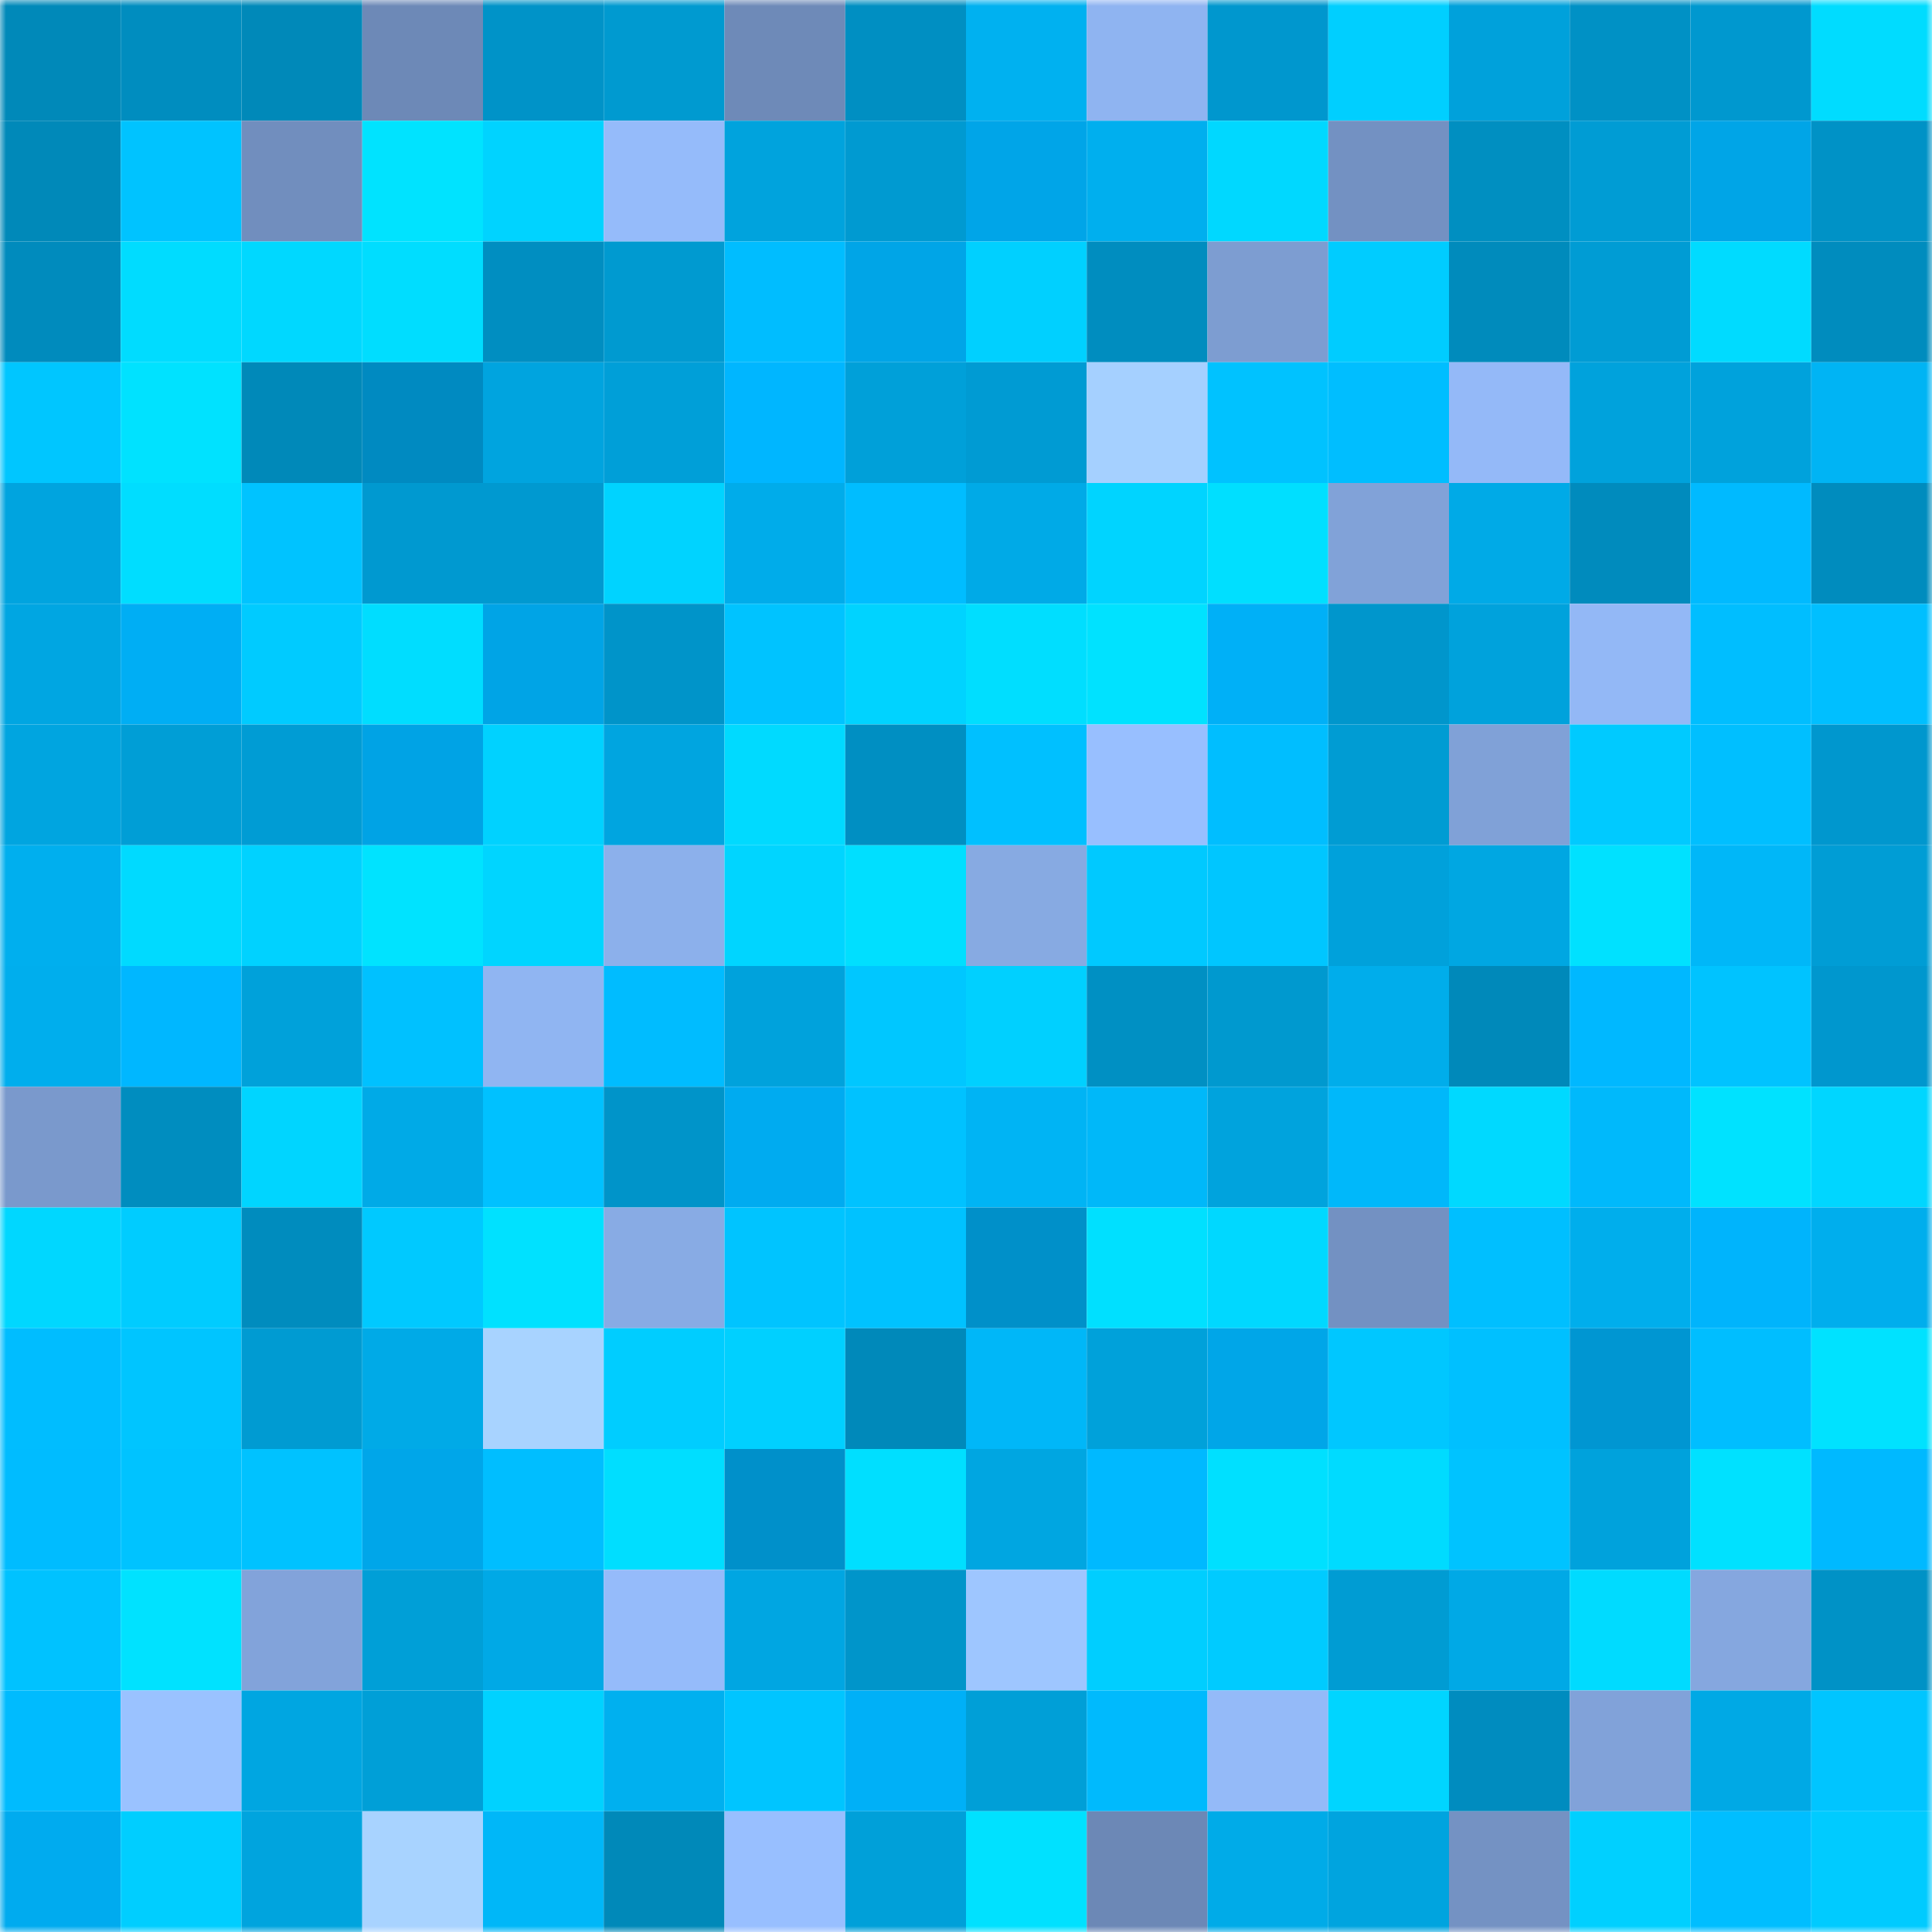 <svg viewBox="0 0 160 160" fill="none" role="img" xmlns="http://www.w3.org/2000/svg" width="240" height="240" name="ens%2Cqwertykeys.eth"><mask id="1304909817" mask-type="alpha" maskUnits="userSpaceOnUse" x="0" y="0" width="160" height="160"><rect width="160" height="160" fill="#FFFFFF"></rect></mask><g mask="url(#1304909817)"><rect x="0" y="0" width="10" height="10" fill="#0089b9"></rect><rect x="10" y="0" width="10" height="10" fill="#008dbf"></rect><rect x="20" y="0" width="10" height="10" fill="#0089b9"></rect><rect x="30" y="0" width="10" height="10" fill="#6d89b7"></rect><rect x="40" y="0" width="10" height="10" fill="#0093c8"></rect><rect x="50" y="0" width="10" height="10" fill="#009ad0"></rect><rect x="60" y="0" width="10" height="10" fill="#6e8ab8"></rect><rect x="70" y="0" width="10" height="10" fill="#008fc2"></rect><rect x="80" y="0" width="10" height="10" fill="#00b1f0"></rect><rect x="90" y="0" width="10" height="10" fill="#8fb4f1"></rect><rect x="100" y="0" width="10" height="10" fill="#0097ce"></rect><rect x="110" y="0" width="10" height="10" fill="#00cfff"></rect><rect x="120" y="0" width="10" height="10" fill="#00a1db"></rect><rect x="130" y="0" width="10" height="10" fill="#0091c5"></rect><rect x="140" y="0" width="10" height="10" fill="#0098cf"></rect><rect x="150" y="0" width="10" height="10" fill="#00dcff"></rect><rect x="0" y="10" width="10" height="10" fill="#0089b9"></rect><rect x="10" y="10" width="10" height="10" fill="#00c3ff"></rect><rect x="20" y="10" width="10" height="10" fill="#718ebe"></rect><rect x="30" y="10" width="10" height="10" fill="#00e3ff"></rect><rect x="40" y="10" width="10" height="10" fill="#00d3ff"></rect><rect x="50" y="10" width="10" height="10" fill="#95bbfa"></rect><rect x="60" y="10" width="10" height="10" fill="#00a3dd"></rect><rect x="70" y="10" width="10" height="10" fill="#009ad1"></rect><rect x="80" y="10" width="10" height="10" fill="#00a5e8"></rect><rect x="90" y="10" width="10" height="10" fill="#00afee"></rect><rect x="100" y="10" width="10" height="10" fill="#00d8ff"></rect><rect x="110" y="10" width="10" height="10" fill="#7391c2"></rect><rect x="120" y="10" width="10" height="10" fill="#008fc1"></rect><rect x="130" y="10" width="10" height="10" fill="#009cd4"></rect><rect x="140" y="10" width="10" height="10" fill="#00a5e7"></rect><rect x="150" y="10" width="10" height="10" fill="#0092c6"></rect><rect x="0" y="20" width="10" height="10" fill="#008bbd"></rect><rect x="10" y="20" width="10" height="10" fill="#00dcff"></rect><rect x="20" y="20" width="10" height="10" fill="#00d8ff"></rect><rect x="30" y="20" width="10" height="10" fill="#00ddff"></rect><rect x="40" y="20" width="10" height="10" fill="#008ec1"></rect><rect x="50" y="20" width="10" height="10" fill="#009ad0"></rect><rect x="60" y="20" width="10" height="10" fill="#00bdff"></rect><rect x="70" y="20" width="10" height="10" fill="#00a5e7"></rect><rect x="80" y="20" width="10" height="10" fill="#00d0ff"></rect><rect x="90" y="20" width="10" height="10" fill="#008dbf"></rect><rect x="100" y="20" width="10" height="10" fill="#7d9dd1"></rect><rect x="110" y="20" width="10" height="10" fill="#00ccff"></rect><rect x="120" y="20" width="10" height="10" fill="#008bbc"></rect><rect x="130" y="20" width="10" height="10" fill="#009cd4"></rect><rect x="140" y="20" width="10" height="10" fill="#00dbff"></rect><rect x="150" y="20" width="10" height="10" fill="#008cbe"></rect><rect x="0" y="30" width="10" height="10" fill="#00c6ff"></rect><rect x="10" y="30" width="10" height="10" fill="#00e2ff"></rect><rect x="20" y="30" width="10" height="10" fill="#0089b9"></rect><rect x="30" y="30" width="10" height="10" fill="#008ac1"></rect><rect x="40" y="30" width="10" height="10" fill="#00a4df"></rect><rect x="50" y="30" width="10" height="10" fill="#009fd8"></rect><rect x="60" y="30" width="10" height="10" fill="#00b6ff"></rect><rect x="70" y="30" width="10" height="10" fill="#00a0d9"></rect><rect x="80" y="30" width="10" height="10" fill="#009bd3"></rect><rect x="90" y="30" width="10" height="10" fill="#a5d0ff"></rect><rect x="100" y="30" width="10" height="10" fill="#00c2ff"></rect><rect x="110" y="30" width="10" height="10" fill="#00beff"></rect><rect x="120" y="30" width="10" height="10" fill="#94b9f8"></rect><rect x="130" y="30" width="10" height="10" fill="#00a2dc"></rect><rect x="140" y="30" width="10" height="10" fill="#00a2dc"></rect><rect x="150" y="30" width="10" height="10" fill="#00b4f4"></rect><rect x="0" y="40" width="10" height="10" fill="#00a4df"></rect><rect x="10" y="40" width="10" height="10" fill="#00ddff"></rect><rect x="20" y="40" width="10" height="10" fill="#00c3ff"></rect><rect x="30" y="40" width="10" height="10" fill="#0099d0"></rect><rect x="40" y="40" width="10" height="10" fill="#0099d0"></rect><rect x="50" y="40" width="10" height="10" fill="#00d3ff"></rect><rect x="60" y="40" width="10" height="10" fill="#00acea"></rect><rect x="70" y="40" width="10" height="10" fill="#00bdff"></rect><rect x="80" y="40" width="10" height="10" fill="#00aae7"></rect><rect x="90" y="40" width="10" height="10" fill="#00d4ff"></rect><rect x="100" y="40" width="10" height="10" fill="#00dfff"></rect><rect x="110" y="40" width="10" height="10" fill="#81a2d8"></rect><rect x="120" y="40" width="10" height="10" fill="#00aae7"></rect><rect x="130" y="40" width="10" height="10" fill="#008bbd"></rect><rect x="140" y="40" width="10" height="10" fill="#00baff"></rect><rect x="150" y="40" width="10" height="10" fill="#008cbe"></rect><rect x="0" y="50" width="10" height="10" fill="#00a6e2"></rect><rect x="10" y="50" width="10" height="10" fill="#00aef4"></rect><rect x="20" y="50" width="10" height="10" fill="#00cbff"></rect><rect x="30" y="50" width="10" height="10" fill="#00ddff"></rect><rect x="40" y="50" width="10" height="10" fill="#00a4e6"></rect><rect x="50" y="50" width="10" height="10" fill="#0094c9"></rect><rect x="60" y="50" width="10" height="10" fill="#00c3ff"></rect><rect x="70" y="50" width="10" height="10" fill="#00d3ff"></rect><rect x="80" y="50" width="10" height="10" fill="#00deff"></rect><rect x="90" y="50" width="10" height="10" fill="#00e2ff"></rect><rect x="100" y="50" width="10" height="10" fill="#00b0f7"></rect><rect x="110" y="50" width="10" height="10" fill="#0096cc"></rect><rect x="120" y="50" width="10" height="10" fill="#00a2dc"></rect><rect x="130" y="50" width="10" height="10" fill="#93b8f6"></rect><rect x="140" y="50" width="10" height="10" fill="#00beff"></rect><rect x="150" y="50" width="10" height="10" fill="#00bfff"></rect><rect x="0" y="60" width="10" height="10" fill="#00a5e0"></rect><rect x="10" y="60" width="10" height="10" fill="#009ed6"></rect><rect x="20" y="60" width="10" height="10" fill="#009cd4"></rect><rect x="30" y="60" width="10" height="10" fill="#00a3e5"></rect><rect x="40" y="60" width="10" height="10" fill="#00d2ff"></rect><rect x="50" y="60" width="10" height="10" fill="#00a5e0"></rect><rect x="60" y="60" width="10" height="10" fill="#00daff"></rect><rect x="70" y="60" width="10" height="10" fill="#008fc2"></rect><rect x="80" y="60" width="10" height="10" fill="#00c0ff"></rect><rect x="90" y="60" width="10" height="10" fill="#98bfff"></rect><rect x="100" y="60" width="10" height="10" fill="#00beff"></rect><rect x="110" y="60" width="10" height="10" fill="#009cd3"></rect><rect x="120" y="60" width="10" height="10" fill="#80a1d7"></rect><rect x="130" y="60" width="10" height="10" fill="#00caff"></rect><rect x="140" y="60" width="10" height="10" fill="#00bfff"></rect><rect x="150" y="60" width="10" height="10" fill="#0097ce"></rect><rect x="0" y="70" width="10" height="10" fill="#00afee"></rect><rect x="10" y="70" width="10" height="10" fill="#00daff"></rect><rect x="20" y="70" width="10" height="10" fill="#00d2ff"></rect><rect x="30" y="70" width="10" height="10" fill="#00e3ff"></rect><rect x="40" y="70" width="10" height="10" fill="#00d5ff"></rect><rect x="50" y="70" width="10" height="10" fill="#8cb0eb"></rect><rect x="60" y="70" width="10" height="10" fill="#00d5ff"></rect><rect x="70" y="70" width="10" height="10" fill="#00dfff"></rect><rect x="80" y="70" width="10" height="10" fill="#87aae2"></rect><rect x="90" y="70" width="10" height="10" fill="#00c9ff"></rect><rect x="100" y="70" width="10" height="10" fill="#00c6ff"></rect><rect x="110" y="70" width="10" height="10" fill="#00a1db"></rect><rect x="120" y="70" width="10" height="10" fill="#00a7e2"></rect><rect x="130" y="70" width="10" height="10" fill="#00e1ff"></rect><rect x="140" y="70" width="10" height="10" fill="#00b7f8"></rect><rect x="150" y="70" width="10" height="10" fill="#009dd5"></rect><rect x="0" y="80" width="10" height="10" fill="#00aeed"></rect><rect x="10" y="80" width="10" height="10" fill="#00b7ff"></rect><rect x="20" y="80" width="10" height="10" fill="#00a1da"></rect><rect x="30" y="80" width="10" height="10" fill="#00c1ff"></rect><rect x="40" y="80" width="10" height="10" fill="#90b5f2"></rect><rect x="50" y="80" width="10" height="10" fill="#00bcff"></rect><rect x="60" y="80" width="10" height="10" fill="#00a2dc"></rect><rect x="70" y="80" width="10" height="10" fill="#00c7ff"></rect><rect x="80" y="80" width="10" height="10" fill="#00d0ff"></rect><rect x="90" y="80" width="10" height="10" fill="#0090c3"></rect><rect x="100" y="80" width="10" height="10" fill="#0099cf"></rect><rect x="110" y="80" width="10" height="10" fill="#00adeb"></rect><rect x="120" y="80" width="10" height="10" fill="#0089ba"></rect><rect x="130" y="80" width="10" height="10" fill="#00b8ff"></rect><rect x="140" y="80" width="10" height="10" fill="#00c3ff"></rect><rect x="150" y="80" width="10" height="10" fill="#0097ce"></rect><rect x="0" y="90" width="10" height="10" fill="#7a99cc"></rect><rect x="10" y="90" width="10" height="10" fill="#008dbf"></rect><rect x="20" y="90" width="10" height="10" fill="#00d5ff"></rect><rect x="30" y="90" width="10" height="10" fill="#00aae7"></rect><rect x="40" y="90" width="10" height="10" fill="#00c1ff"></rect><rect x="50" y="90" width="10" height="10" fill="#0094c9"></rect><rect x="60" y="90" width="10" height="10" fill="#00abf0"></rect><rect x="70" y="90" width="10" height="10" fill="#00c2ff"></rect><rect x="80" y="90" width="10" height="10" fill="#00b4f4"></rect><rect x="90" y="90" width="10" height="10" fill="#00b8f9"></rect><rect x="100" y="90" width="10" height="10" fill="#00a3dd"></rect><rect x="110" y="90" width="10" height="10" fill="#00b8fa"></rect><rect x="120" y="90" width="10" height="10" fill="#00d9ff"></rect><rect x="130" y="90" width="10" height="10" fill="#00b9fb"></rect><rect x="140" y="90" width="10" height="10" fill="#00e2ff"></rect><rect x="150" y="90" width="10" height="10" fill="#00d6ff"></rect><rect x="0" y="100" width="10" height="10" fill="#00d7ff"></rect><rect x="10" y="100" width="10" height="10" fill="#00ccff"></rect><rect x="20" y="100" width="10" height="10" fill="#008cbe"></rect><rect x="30" y="100" width="10" height="10" fill="#00c9ff"></rect><rect x="40" y="100" width="10" height="10" fill="#00e1ff"></rect><rect x="50" y="100" width="10" height="10" fill="#88abe4"></rect><rect x="60" y="100" width="10" height="10" fill="#00c4ff"></rect><rect x="70" y="100" width="10" height="10" fill="#00c2ff"></rect><rect x="80" y="100" width="10" height="10" fill="#0090c9"></rect><rect x="90" y="100" width="10" height="10" fill="#00e0ff"></rect><rect x="100" y="100" width="10" height="10" fill="#00d8ff"></rect><rect x="110" y="100" width="10" height="10" fill="#7391c2"></rect><rect x="120" y="100" width="10" height="10" fill="#00bfff"></rect><rect x="130" y="100" width="10" height="10" fill="#00aeec"></rect><rect x="140" y="100" width="10" height="10" fill="#00b4fc"></rect><rect x="150" y="100" width="10" height="10" fill="#00aeed"></rect><rect x="0" y="110" width="10" height="10" fill="#00bdff"></rect><rect x="10" y="110" width="10" height="10" fill="#00c5ff"></rect><rect x="20" y="110" width="10" height="10" fill="#009bd2"></rect><rect x="30" y="110" width="10" height="10" fill="#00aae7"></rect><rect x="40" y="110" width="10" height="10" fill="#a8d3ff"></rect><rect x="50" y="110" width="10" height="10" fill="#00cdff"></rect><rect x="60" y="110" width="10" height="10" fill="#00d0ff"></rect><rect x="70" y="110" width="10" height="10" fill="#0089ba"></rect><rect x="80" y="110" width="10" height="10" fill="#00b7f8"></rect><rect x="90" y="110" width="10" height="10" fill="#00a1da"></rect><rect x="100" y="110" width="10" height="10" fill="#00a6e8"></rect><rect x="110" y="110" width="10" height="10" fill="#00c7ff"></rect><rect x="120" y="110" width="10" height="10" fill="#00c0ff"></rect><rect x="130" y="110" width="10" height="10" fill="#0096d2"></rect><rect x="140" y="110" width="10" height="10" fill="#00beff"></rect><rect x="150" y="110" width="10" height="10" fill="#00e2ff"></rect><rect x="0" y="120" width="10" height="10" fill="#00bcff"></rect><rect x="10" y="120" width="10" height="10" fill="#00c3ff"></rect><rect x="20" y="120" width="10" height="10" fill="#00c2ff"></rect><rect x="30" y="120" width="10" height="10" fill="#00a6e9"></rect><rect x="40" y="120" width="10" height="10" fill="#00beff"></rect><rect x="50" y="120" width="10" height="10" fill="#00deff"></rect><rect x="60" y="120" width="10" height="10" fill="#0090ca"></rect><rect x="70" y="120" width="10" height="10" fill="#00dfff"></rect><rect x="80" y="120" width="10" height="10" fill="#00a6e1"></rect><rect x="90" y="120" width="10" height="10" fill="#00b9ff"></rect><rect x="100" y="120" width="10" height="10" fill="#00e0ff"></rect><rect x="110" y="120" width="10" height="10" fill="#00dbff"></rect><rect x="120" y="120" width="10" height="10" fill="#00c3ff"></rect><rect x="130" y="120" width="10" height="10" fill="#00a2dc"></rect><rect x="140" y="120" width="10" height="10" fill="#00e1ff"></rect><rect x="150" y="120" width="10" height="10" fill="#00b9ff"></rect><rect x="0" y="130" width="10" height="10" fill="#00c2ff"></rect><rect x="10" y="130" width="10" height="10" fill="#00e2ff"></rect><rect x="20" y="130" width="10" height="10" fill="#82a3da"></rect><rect x="30" y="130" width="10" height="10" fill="#009fd7"></rect><rect x="40" y="130" width="10" height="10" fill="#00a9e6"></rect><rect x="50" y="130" width="10" height="10" fill="#95bbfa"></rect><rect x="60" y="130" width="10" height="10" fill="#00a6e2"></rect><rect x="70" y="130" width="10" height="10" fill="#0095ca"></rect><rect x="80" y="130" width="10" height="10" fill="#9ec6ff"></rect><rect x="90" y="130" width="10" height="10" fill="#00ceff"></rect><rect x="100" y="130" width="10" height="10" fill="#00cbff"></rect><rect x="110" y="130" width="10" height="10" fill="#009cd3"></rect><rect x="120" y="130" width="10" height="10" fill="#00a9e6"></rect><rect x="130" y="130" width="10" height="10" fill="#00dbff"></rect><rect x="140" y="130" width="10" height="10" fill="#85a7df"></rect><rect x="150" y="130" width="10" height="10" fill="#0092c6"></rect><rect x="0" y="140" width="10" height="10" fill="#00bbfe"></rect><rect x="10" y="140" width="10" height="10" fill="#9ac2ff"></rect><rect x="20" y="140" width="10" height="10" fill="#00a6e1"></rect><rect x="30" y="140" width="10" height="10" fill="#009fd7"></rect><rect x="40" y="140" width="10" height="10" fill="#00d2ff"></rect><rect x="50" y="140" width="10" height="10" fill="#00b0ef"></rect><rect x="60" y="140" width="10" height="10" fill="#00c5ff"></rect><rect x="70" y="140" width="10" height="10" fill="#00b0f7"></rect><rect x="80" y="140" width="10" height="10" fill="#009fd7"></rect><rect x="90" y="140" width="10" height="10" fill="#00bafd"></rect><rect x="100" y="140" width="10" height="10" fill="#94baf8"></rect><rect x="110" y="140" width="10" height="10" fill="#00d5ff"></rect><rect x="120" y="140" width="10" height="10" fill="#008cbf"></rect><rect x="130" y="140" width="10" height="10" fill="#81a2d9"></rect><rect x="140" y="140" width="10" height="10" fill="#00a9e5"></rect><rect x="150" y="140" width="10" height="10" fill="#00c5ff"></rect><rect x="0" y="150" width="10" height="10" fill="#00abef"></rect><rect x="10" y="150" width="10" height="10" fill="#00ceff"></rect><rect x="20" y="150" width="10" height="10" fill="#00a4de"></rect><rect x="30" y="150" width="10" height="10" fill="#a8d3ff"></rect><rect x="40" y="150" width="10" height="10" fill="#00b7f8"></rect><rect x="50" y="150" width="10" height="10" fill="#0089b9"></rect><rect x="60" y="150" width="10" height="10" fill="#98bfff"></rect><rect x="70" y="150" width="10" height="10" fill="#00a0d9"></rect><rect x="80" y="150" width="10" height="10" fill="#00e1ff"></rect><rect x="90" y="150" width="10" height="10" fill="#6c88b6"></rect><rect x="100" y="150" width="10" height="10" fill="#00abe8"></rect><rect x="110" y="150" width="10" height="10" fill="#00a4df"></rect><rect x="120" y="150" width="10" height="10" fill="#7492c3"></rect><rect x="130" y="150" width="10" height="10" fill="#00d0ff"></rect><rect x="140" y="150" width="10" height="10" fill="#00beff"></rect><rect x="150" y="150" width="10" height="10" fill="#00cbff"></rect></g></svg>